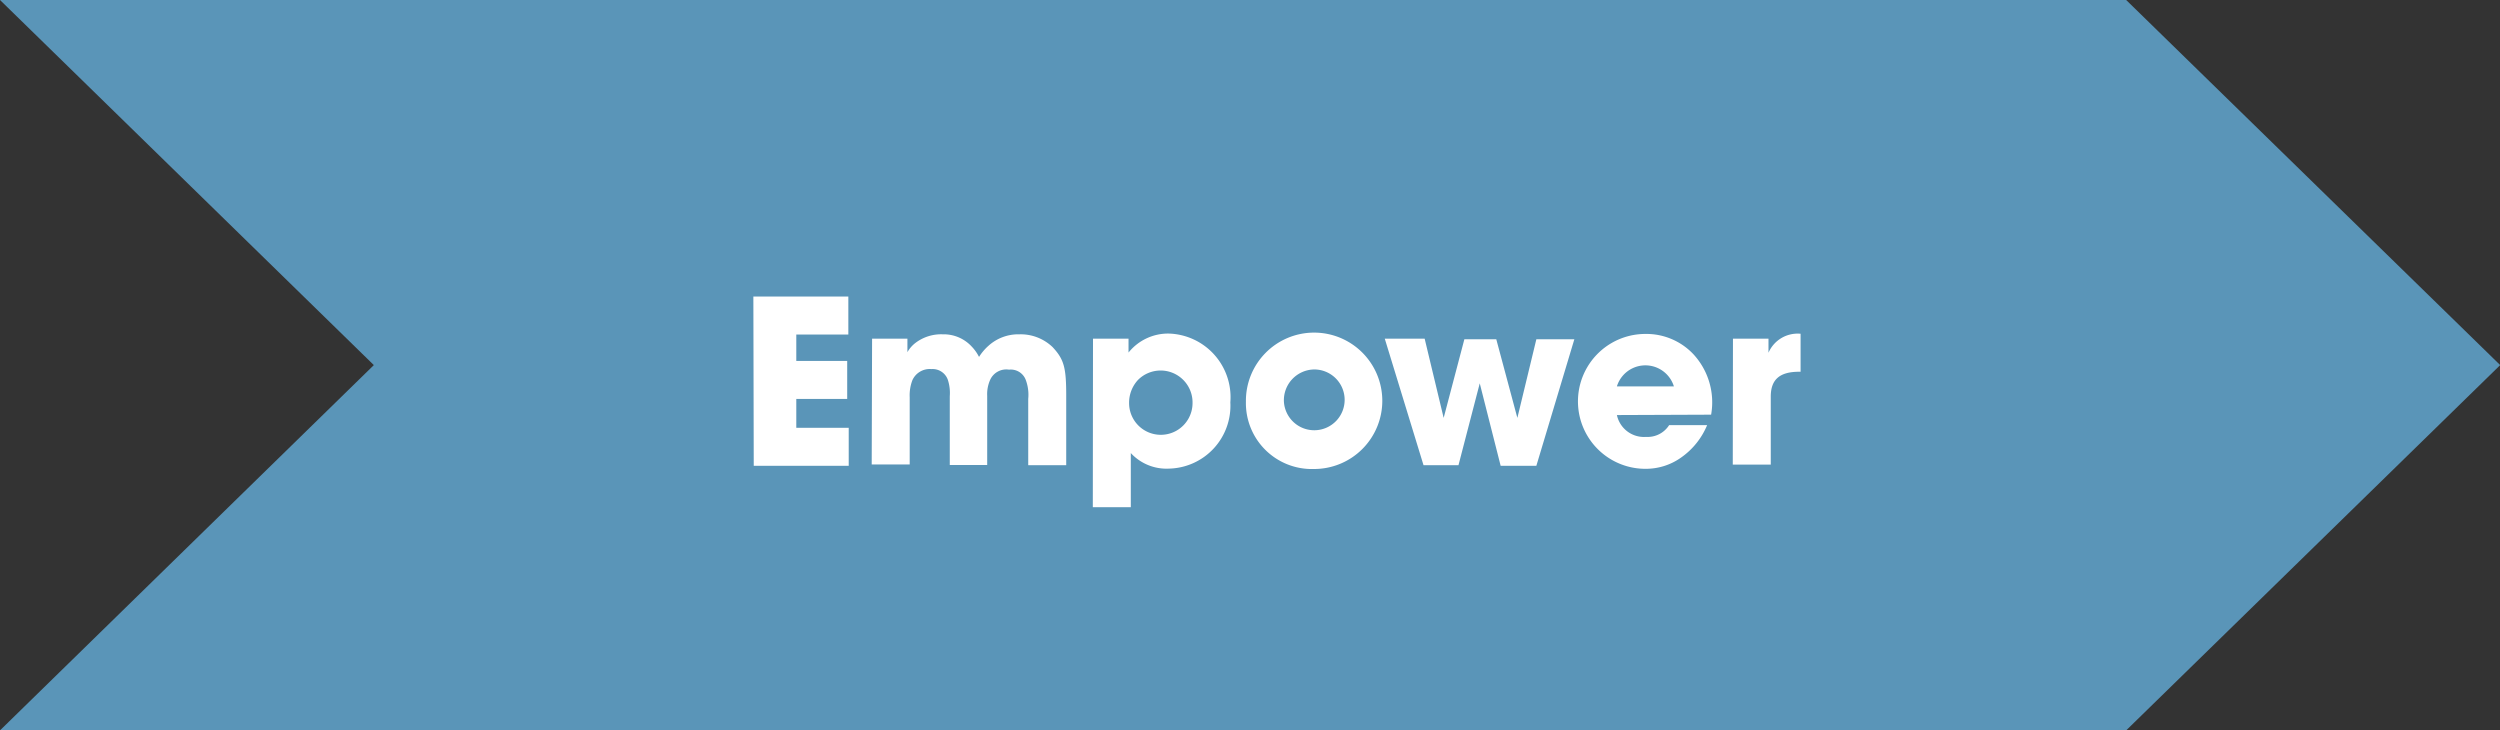 <svg xmlns="http://www.w3.org/2000/svg" viewBox="0 0 131.61 38.45"><rect x="0" y="0" width="131.61" height="38.45" fill="#333333" stroke="none"/><defs><style>.cls-1{fill:#5a95b8;}.cls-2{fill:#fff;}</style></defs><g id="Layer_2" data-name="Layer 2"><g id="Layer_1-2" data-name="Layer 1"><polygon class="cls-1" points="111.93 0 0 0 19.68 19.22 0 38.45 111.93 38.45 131.62 19.22 111.93 0"/><path class="cls-2" d="M39.66,15.61h5v2H41.92V19H44.6v2H41.92v1.52h2.76v2h-5Z"/><path class="cls-2" d="M45.91,17.83h1.86v.71a1.62,1.62,0,0,1,.4-.47,2.23,2.23,0,0,1,1.46-.47,2,2,0,0,1,1.52.64,2.22,2.22,0,0,1,.39.55,2.7,2.7,0,0,1,.49-.58,2.34,2.34,0,0,1,1.63-.61,2.43,2.43,0,0,1,1.75.67c.62.66.72,1.11.72,2.58v3.64h-2V21A2.24,2.24,0,0,0,54,20a.84.84,0,0,0-.88-.54.93.93,0,0,0-1,.55,1.85,1.85,0,0,0-.15.83v3.64H50V20.86A2.24,2.24,0,0,0,49.9,20a.85.85,0,0,0-.87-.57,1,1,0,0,0-1,.59,2.23,2.23,0,0,0-.14.89v3.54h-2Z"/><path class="cls-2" d="M57.54,17.83h1.87v.73a2.67,2.67,0,0,1,2.11-1,3.35,3.35,0,0,1,3.25,3.62,3.31,3.31,0,0,1-3.24,3.49,2.55,2.55,0,0,1-2-.82V26.7h-2Zm5.24,3.32A1.68,1.68,0,0,0,59.91,20a1.76,1.76,0,0,0-.47,1.22,1.67,1.67,0,1,0,3.34,0Z"/><path class="cls-2" d="M65.59,21.14a3.59,3.59,0,1,1,3.58,3.55,3.47,3.47,0,0,1-3.58-3.55Zm2,0a1.6,1.6,0,1,0,1.59-1.69,1.62,1.62,0,0,0-1.59,1.69Z"/><path class="cls-2" d="M72.9,17.83H75L76,22l1.09-4.14h1.68L79.88,22l1-4.14h2l-2,6.66H79L77.9,20.18l-1.12,4.31H74.94Z"/><path class="cls-2" d="M85.12,21.85A1.46,1.46,0,0,0,86.66,23a1.34,1.34,0,0,0,1.21-.62h2a3.9,3.9,0,0,1-1.36,1.7,3.2,3.2,0,0,1-1.89.6,3.55,3.55,0,0,1,0-7.1,3.4,3.4,0,0,1,2.52,1.06,3.73,3.73,0,0,1,.94,3.19Zm3-1.51a1.57,1.57,0,0,0-3,0Z"/><path class="cls-2" d="M91.23,17.83H93.1v.74a1.67,1.67,0,0,1,1.69-1v2h-.07c-1,0-1.5.38-1.5,1.31v3.58h-2Z"/></g></g></svg>